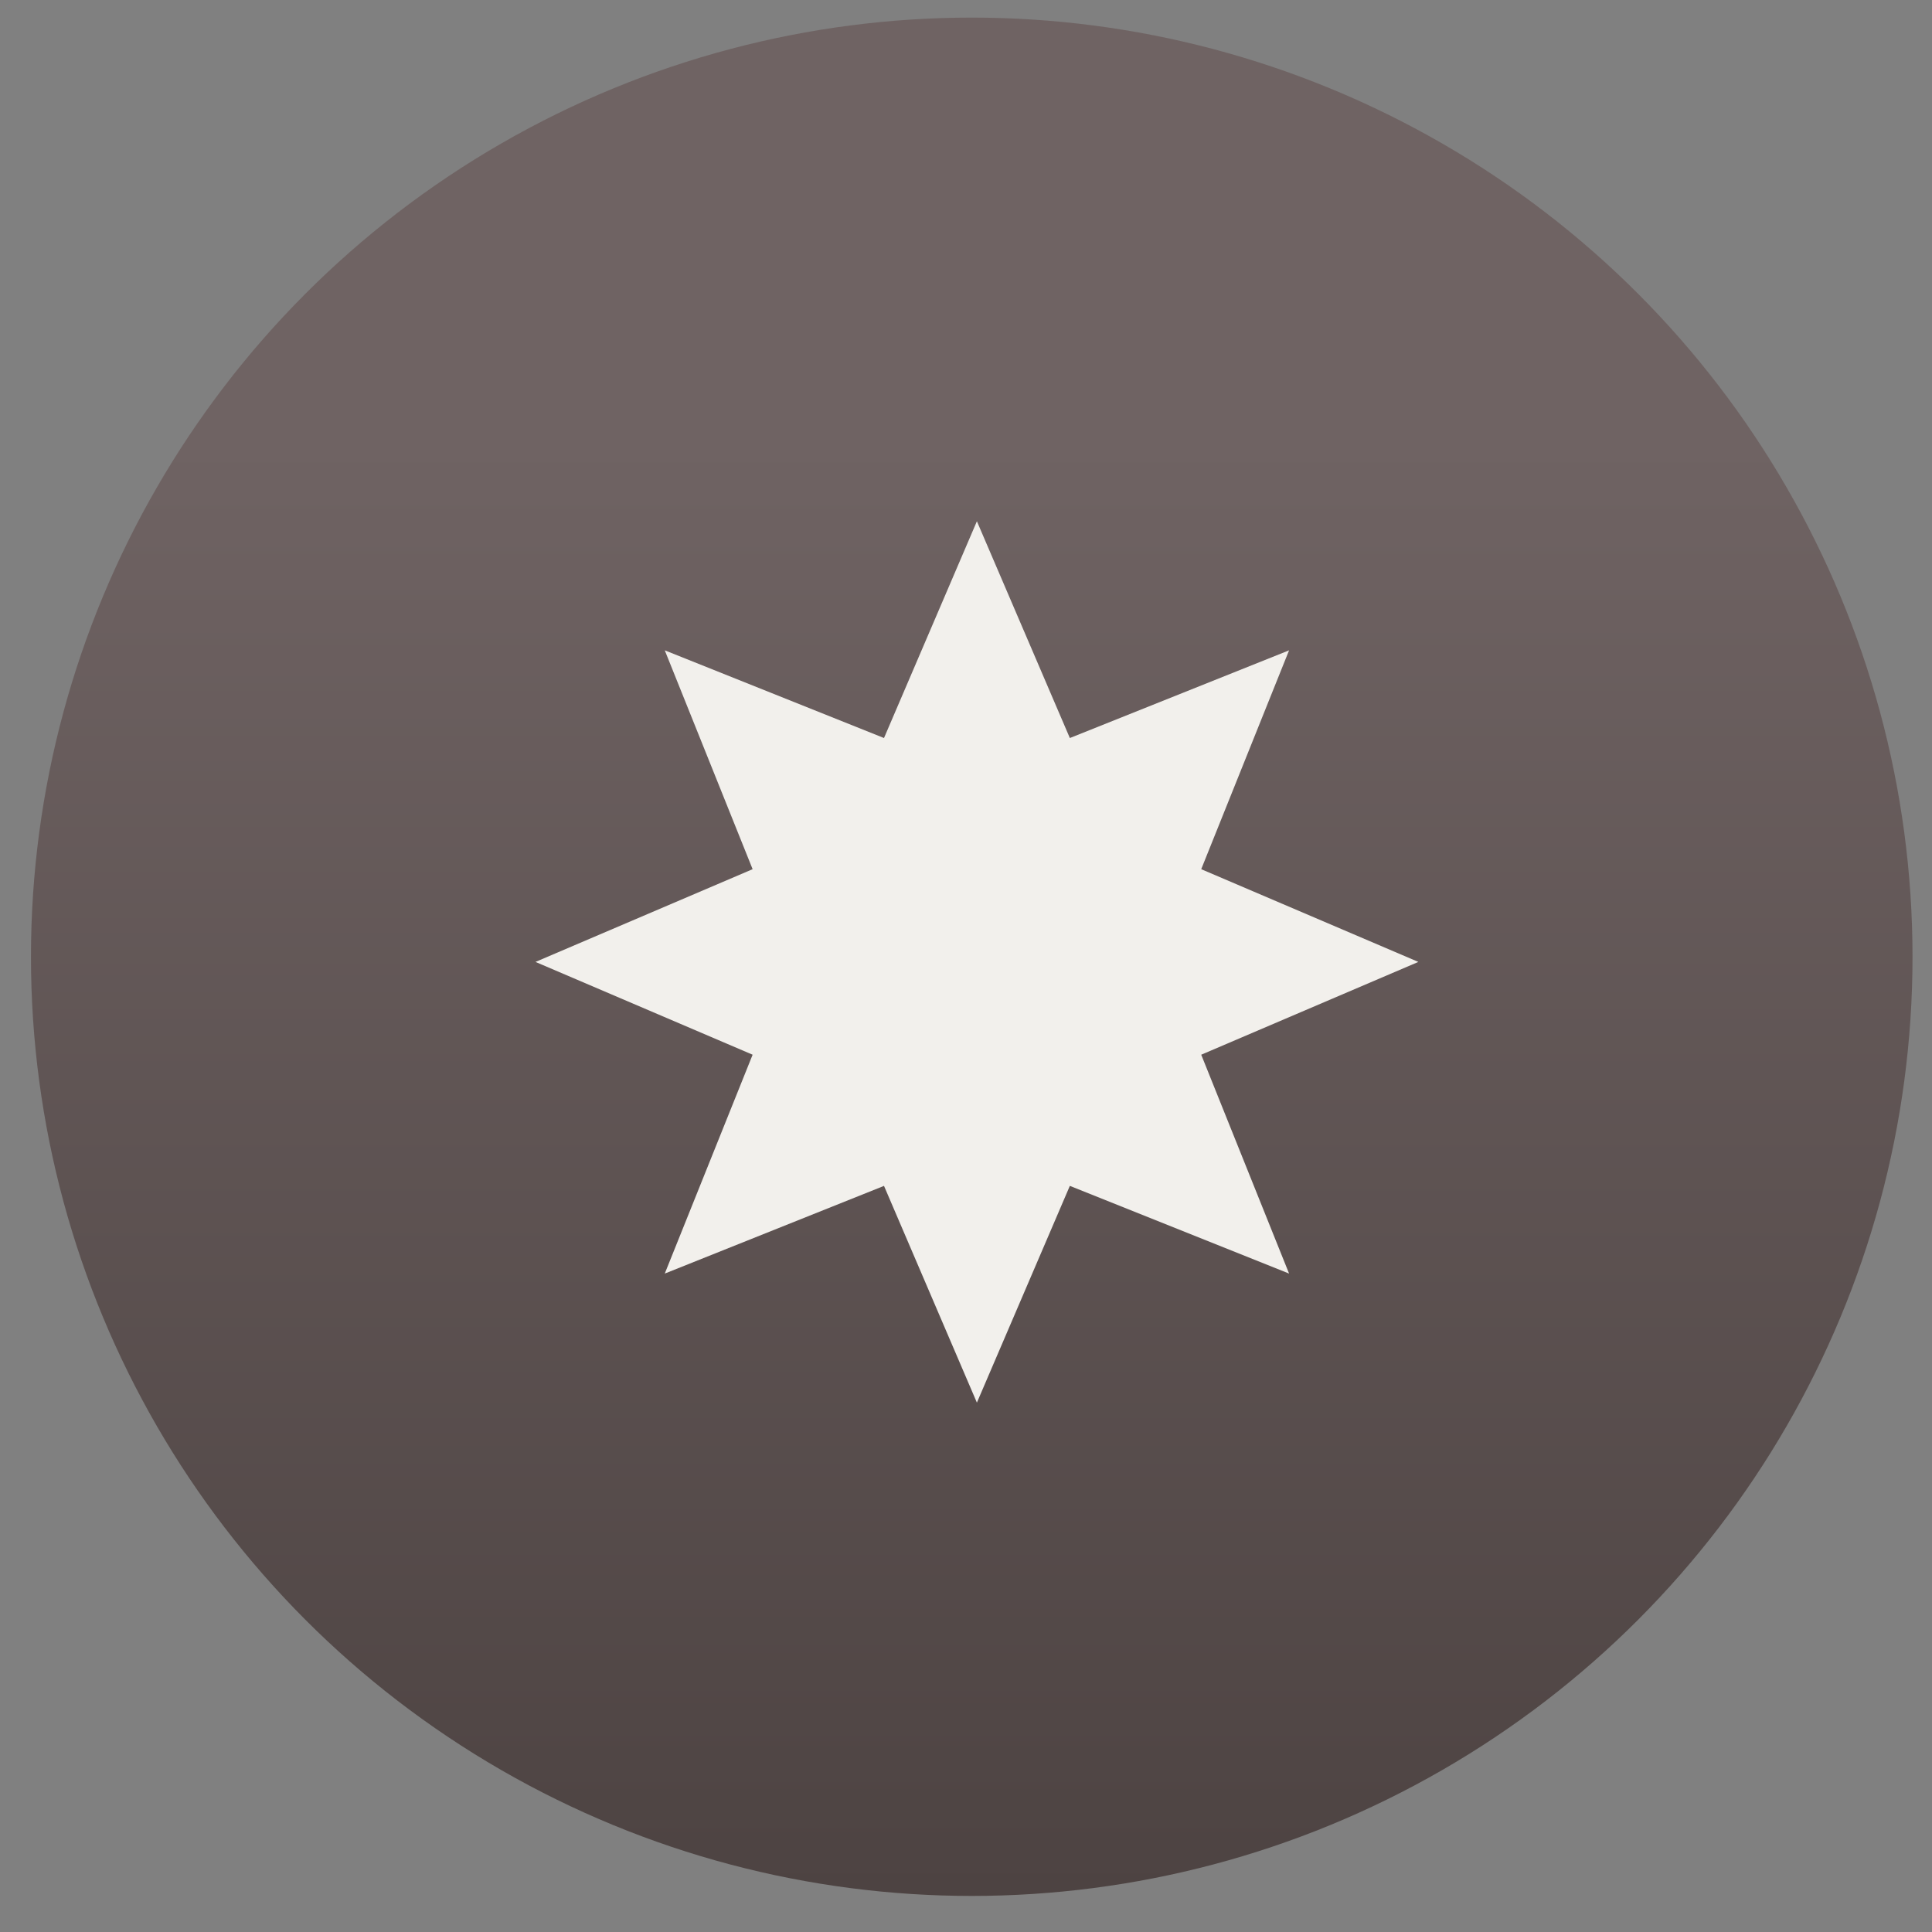 <?xml version="1.0" encoding="UTF-8"?> <svg xmlns="http://www.w3.org/2000/svg" width="36" height="36" viewBox="0 0 36 36" fill="none"><rect x="0" y="0" width="36" height="36" fill="#808080" stroke="none"/><ellipse cx="18.107" cy="17.828" rx="17.53" ry="17.5" fill="url(#paint0_linear_1530_11256)"></ellipse><path d="M18.203 9.713L19.935 13.752L24.02 12.118L22.383 16.196L26.429 17.924L22.383 19.653L24.02 23.731L19.935 22.097L18.203 26.136L16.472 22.097L12.387 23.731L14.024 19.653L9.978 17.924L14.024 16.196L12.387 12.118L16.472 13.752L18.203 9.713Z" fill="#F2F0EC"></path><defs><linearGradient id="paint0_linear_1530_11256" x1="18.107" y1="0.328" x2="18.107" y2="35.328" gradientUnits="userSpaceOnUse"><stop offset="0.225" stop-color="#6F6363"></stop><stop offset="1" stop-color="#4D4342"></stop></linearGradient></defs></svg> 
